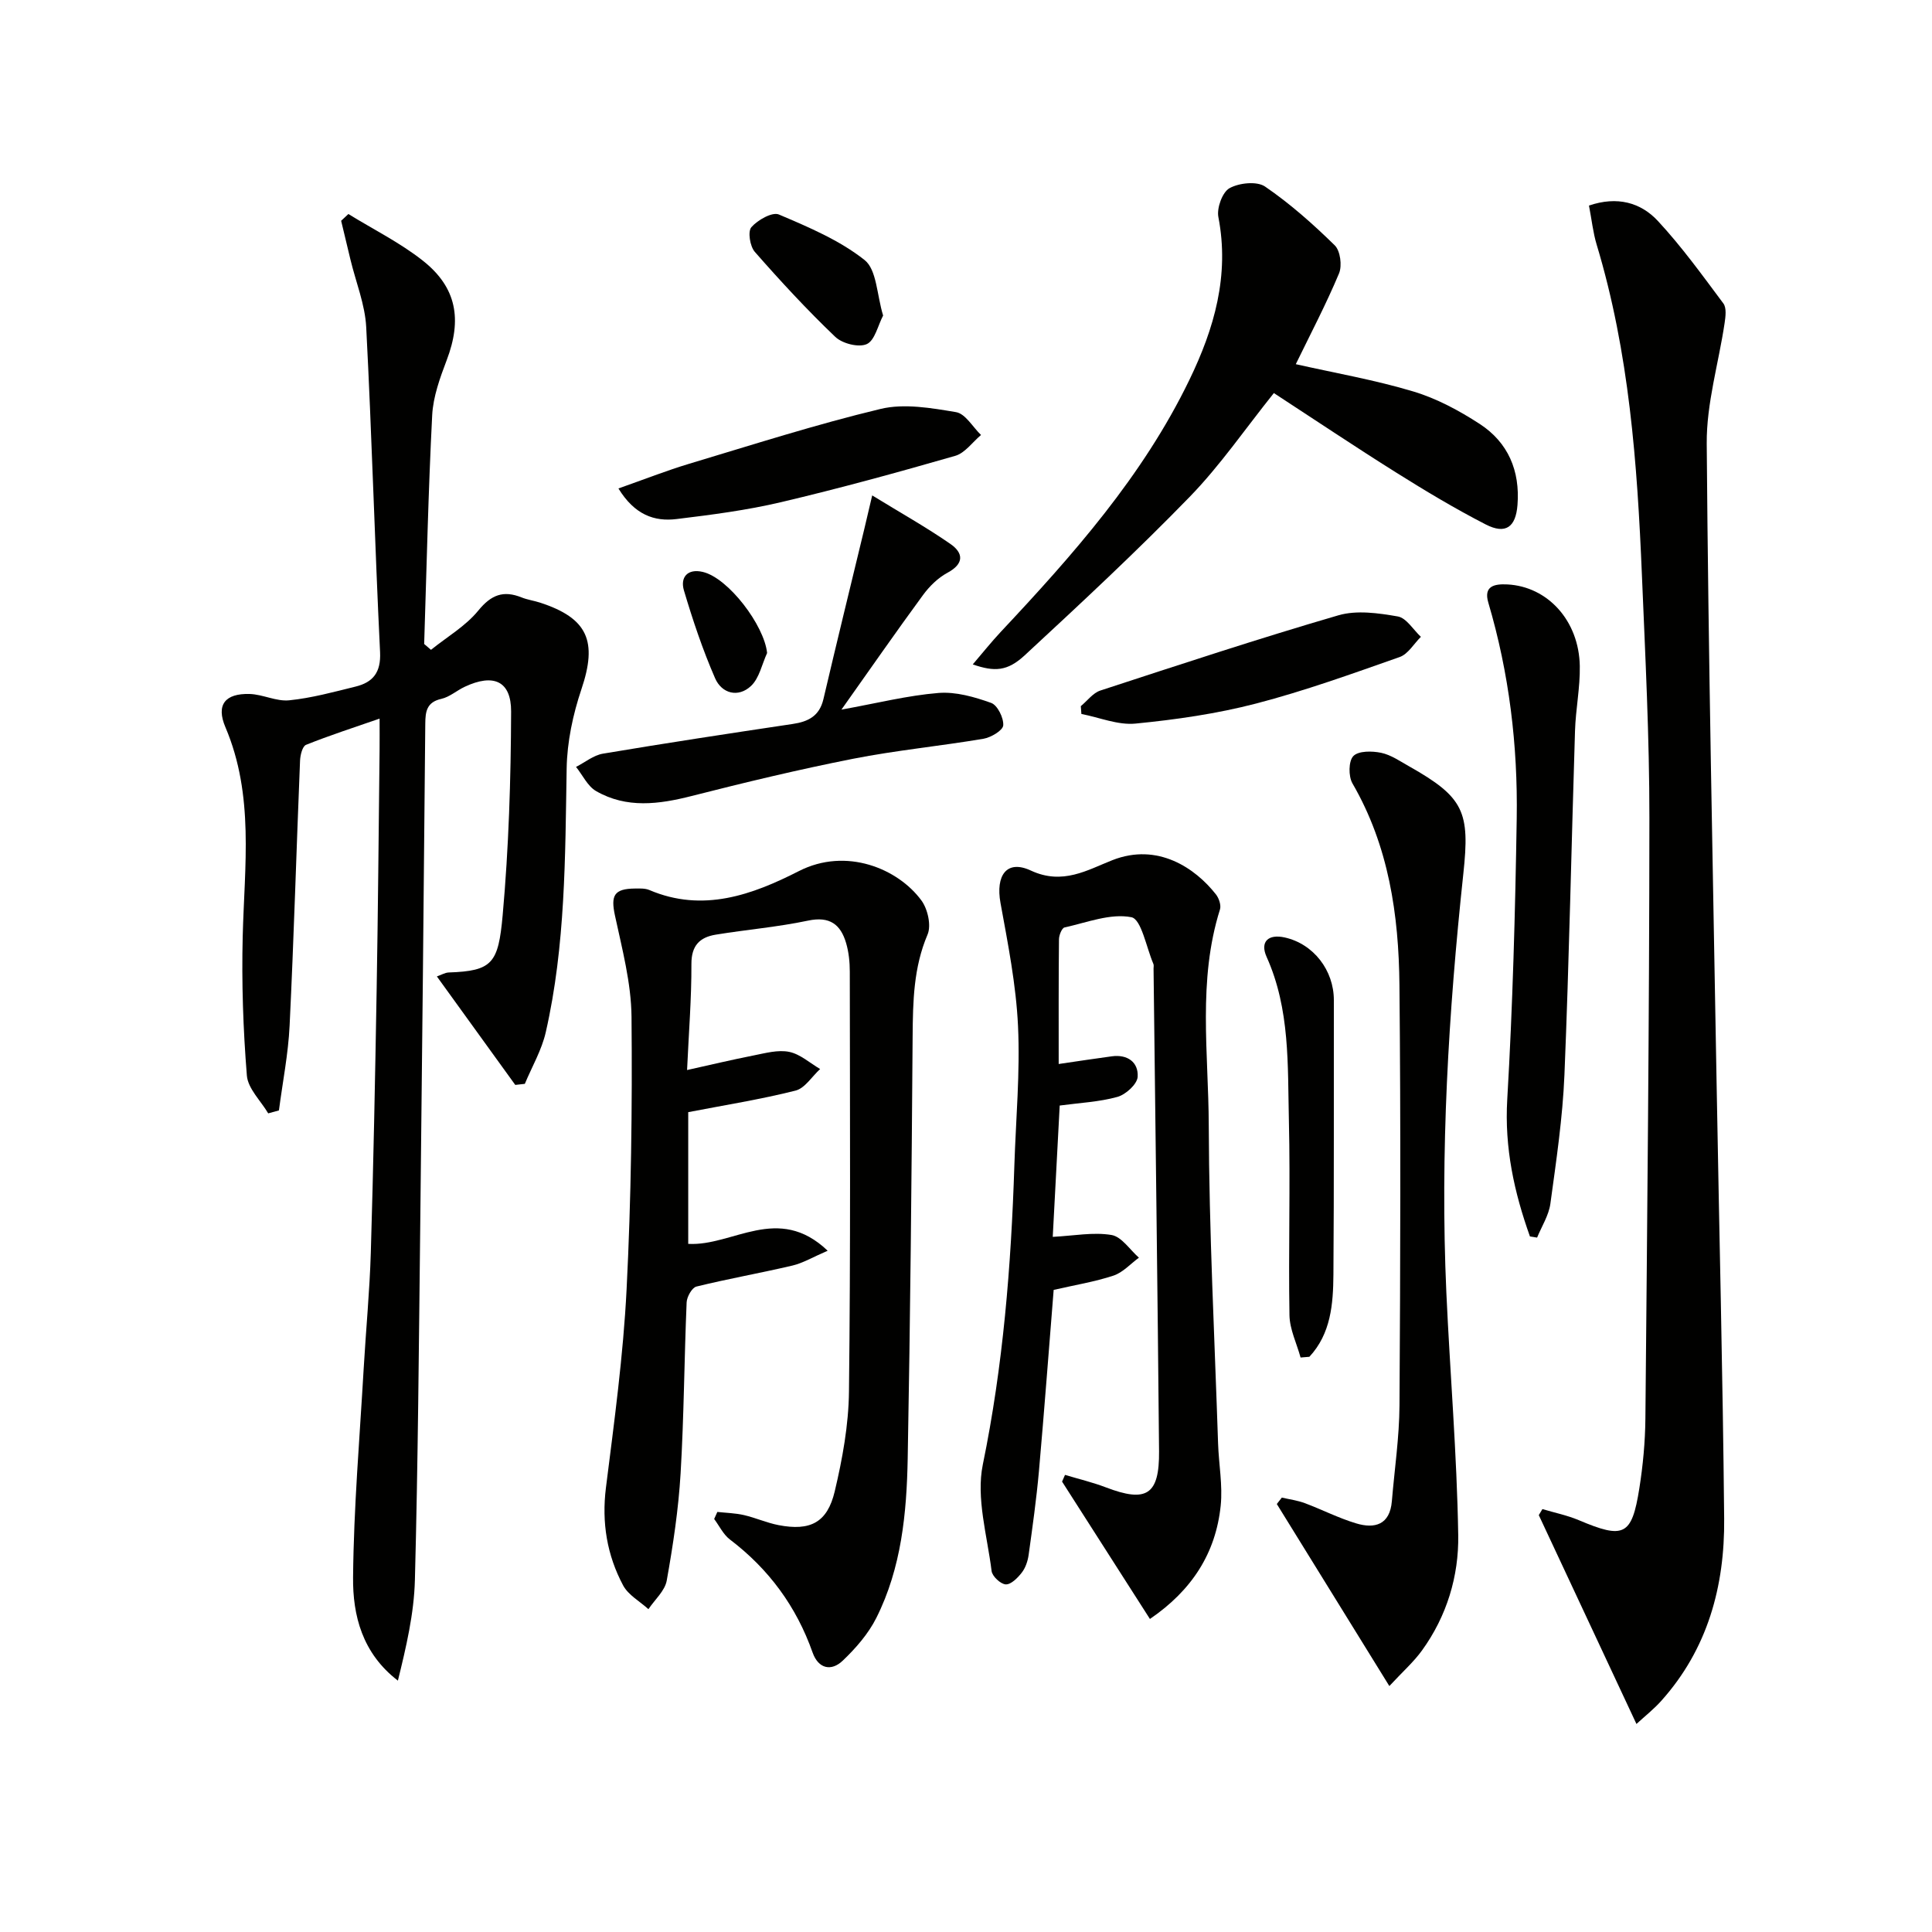 <svg enable-background="new 0 0 400 400" viewBox="0 0 400 400" xmlns="http://www.w3.org/2000/svg"><g fill="#010100"><path d="m72.13 44.31c5.17 3.19 10.7 5.93 15.43 9.67 7.02 5.55 8.12 12.19 4.93 20.57-1.39 3.67-2.81 7.56-3.01 11.41-.81 15.78-1.15 31.58-1.66 47.37.47.4.94.8 1.41 1.21 3.31-2.67 7.16-4.9 9.79-8.12 2.68-3.29 5.2-4.24 8.97-2.73 1.22.49 2.57.67 3.83 1.08 9.92 3.23 11.9 8.02 8.56 17.92-1.76 5.23-2.97 10.91-3.06 16.41-.31 18.3-.23 36.62-4.32 54.59-.84 3.71-2.86 7.15-4.34 10.71-.66.07-1.32.15-1.98.22-5.36-7.42-10.73-14.84-16.23-22.46.93-.32 1.68-.79 2.45-.82 9.06-.31 10.27-1.9 11.17-11.84 1.26-14.01 1.7-28.12 1.75-42.19.02-6.35-3.67-7.9-9.58-5.13-1.66.77-3.14 2.12-4.86 2.51-3.04.68-3.31 2.61-3.33 5.14-.32 34.8-.65 69.6-1.05 104.4-.28 24.3-.46 48.61-1.1 72.9-.18 6.97-1.81 13.89-3.52 20.83-7.39-5.68-9.36-13.52-9.28-21.39.13-14.43 1.37-28.85 2.2-43.28.46-7.96 1.23-15.92 1.47-23.88.54-18.13.9-36.28 1.21-54.42.29-16.64.42-33.29.61-49.93.02-1.82 0-3.64 0-6.28-5.44 1.89-10.4 3.49-15.23 5.43-.75.3-1.2 2.15-1.24 3.31-.75 18.28-1.27 36.56-2.16 54.83-.28 5.87-1.45 11.7-2.21 17.55-.74.2-1.48.41-2.22.61-1.54-2.61-4.2-5.12-4.42-7.84-.77-9.57-1.1-19.21-.86-28.81.36-14.59 2.42-29.19-3.58-43.3-1.98-4.65-.06-7.02 5.01-6.88 2.75.08 5.55 1.59 8.21 1.31 4.63-.47 9.19-1.72 13.73-2.84 3.61-.89 5.27-2.93 5.07-7.13-1.1-22.42-1.7-44.86-2.87-67.28-.24-4.7-2.14-9.32-3.26-13.98-.65-2.68-1.29-5.37-1.93-8.05.5-.46 1-.93 1.5-1.4z"/><path d="m148.52 313.03c1.84.2 3.71.24 5.5.65 2.42.56 4.74 1.61 7.17 2.08 6.55 1.26 10.09-.5 11.63-6.98 1.6-6.74 2.87-13.74 2.95-20.64.34-28.99.2-57.99.17-86.99 0-1.97-.21-4.01-.76-5.89-1.13-3.87-3.4-5.6-7.86-4.66-6.3 1.33-12.76 1.87-19.13 2.91-3.3.54-5.06 2.24-5.04 6.08.03 7.11-.55 14.23-.9 21.95 4.86-1.08 9.3-2.14 13.77-3.02 2.44-.48 5.06-1.22 7.38-.74 2.28.47 4.28 2.31 6.4 3.55-1.69 1.54-3.15 3.98-5.1 4.47-7.22 1.82-14.61 2.99-22.21 4.46v27.27c9.25.53 18.56-8.41 28.87 1.42-3.13 1.35-5.13 2.56-7.29 3.07-6.6 1.55-13.3 2.73-19.89 4.35-.91.23-1.97 2.11-2.02 3.27-.5 11.8-.55 23.63-1.25 35.42-.44 7.43-1.56 14.84-2.87 22.18-.38 2.13-2.48 3.96-3.79 5.92-1.78-1.62-4.17-2.92-5.24-4.92-3.34-6.27-4.46-12.99-3.56-20.21 1.72-13.67 3.59-27.36 4.28-41.1.95-18.78 1.19-37.62 1.02-56.42-.07-7-1.94-14.03-3.43-20.96-.89-4.15-.21-5.55 4.16-5.59.99-.01 2.08-.06 2.96.31 11.09 4.73 21.33.99 30.96-3.92 9.81-5 20.53-.51 25.37 6.08 1.31 1.78 2.07 5.18 1.27 7.06-2.91 6.83-3.03 13.84-3.09 21.04-.21 29.14-.48 58.29-1.02 87.43-.21 11.32-1.3 22.66-6.49 33-1.66 3.31-4.27 6.3-6.97 8.87-2.37 2.26-5.04 1.67-6.23-1.69-3.37-9.55-9.08-17.3-17.14-23.42-1.36-1.04-2.17-2.8-3.24-4.23.22-.49.44-.98.66-1.46z"/><path d="m328.98 42.56c5.84-2 10.72-.63 14.26 3.18 4.94 5.32 9.22 11.26 13.57 17.09.68.92.45 2.73.25 4.07-1.24 8.32-3.76 16.62-3.7 24.92.33 44.26 1.28 88.51 2.05 132.77.52 29.94 1.28 59.88 1.56 89.82.13 13.98-3.4 27.01-13.04 37.75-1.52 1.7-3.34 3.13-5.12 4.77-6.87-14.7-13.55-28.97-20.22-43.24.25-.42.5-.83.75-1.25 2.51.75 5.12 1.28 7.52 2.29 9.36 3.96 10.99 3.25 12.55-6.6.75-4.74 1.2-9.58 1.25-14.38.38-41.44.81-82.89.83-124.34.01-16.78-.85-33.57-1.55-50.35-.96-23.09-2.63-46.1-9.37-68.42-.75-2.48-1.02-5.13-1.59-8.08z"/><path d="m219.19 220.29c4.16-.61 7.57-1.13 10.99-1.59 3.26-.45 5.55 1.23 5.36 4.25-.1 1.52-2.46 3.67-4.19 4.15-3.78 1.05-7.8 1.23-11.95 1.79-.49 9.27-.97 18.34-1.44 27.19 4.41-.23 8.4-1.02 12.16-.39 2.1.35 3.8 3.05 5.68 4.7-1.74 1.27-3.31 3.06-5.26 3.71-3.9 1.29-8.01 1.95-12.39 2.96-1 12.42-1.94 24.99-3.05 37.54-.52 5.79-1.33 11.55-2.13 17.31-.18 1.28-.64 2.68-1.42 3.68-.84 1.09-2.23 2.49-3.32 2.44-1.06-.05-2.8-1.68-2.93-2.77-.91-7.34-3.24-15.09-1.82-22.03 4.21-20.47 5.86-41.09 6.53-61.87.31-9.64 1.21-19.32.76-28.93-.4-8.54-2.09-17.04-3.63-25.49-1.03-5.69 1.27-9.04 6.29-6.7 6.59 3.07 11.73-.13 16.87-2.15 9.4-3.7 17.19 1.66 21.45 7.09.62.79 1.11 2.24.83 3.12-4.63 14.69-2.37 29.78-2.32 44.67.07 21.96 1.21 43.91 1.93 65.87.14 4.31.98 8.67.54 12.91-1.02 9.79-5.92 17.48-14.65 23.44-6.07-9.49-12.13-18.97-18.19-28.44.2-.46.41-.93.61-1.39 2.82.85 5.7 1.53 8.45 2.58 8.42 3.22 11.1 1.58 11.02-7.49-.3-33.31-.75-66.61-1.14-99.91 0-.33.09-.71-.04-.99-1.46-3.4-2.48-9.24-4.55-9.65-4.32-.85-9.22 1.1-13.84 2.12-.55.12-1.14 1.59-1.15 2.44-.09 8.26-.06 16.57-.06 25.83z"/><path d="m287.65 349.08c-8.15-13.19-15.73-25.44-23.3-37.69.35-.44.69-.88 1.04-1.33 1.58.37 3.22.58 4.73 1.14 3.57 1.33 7 3.1 10.63 4.19 3.89 1.18 7.01.3 7.42-4.58.55-6.62 1.54-13.23 1.58-19.85.18-29 .27-58-.01-87-.14-14.55-2.21-28.8-9.73-41.77-.85-1.47-.82-4.63.19-5.66 1.07-1.1 3.88-1.06 5.75-.67 2.04.43 3.93 1.75 5.81 2.81 11.39 6.42 12.58 9.44 11.21 22.2-3.08 28.81-4.82 57.7-3.52 86.7.76 16.76 2.19 33.5 2.46 50.26.14 8.49-2.37 16.79-7.51 23.89-1.72 2.38-3.97 4.36-6.75 7.36z"/><path d="m268.28 75.4c8.22 1.85 16.41 3.27 24.33 5.65 4.84 1.45 9.5 3.96 13.76 6.73 5.87 3.83 8.36 9.68 7.81 16.76-.35 4.57-2.43 6.17-6.58 4.04-6.34-3.26-12.48-6.94-18.53-10.74-8.44-5.29-16.72-10.85-25.33-16.46-5.96 7.44-11.14 15.02-17.45 21.51-10.99 11.31-22.56 22.07-34.14 32.79-3.6 3.33-6.26 3.43-10.75 1.88 2.06-2.41 3.85-4.66 5.8-6.74 14.95-15.94 29.41-32.25 39.04-52.15 5.16-10.65 8.35-21.65 6.01-33.74-.36-1.86.83-5.15 2.31-5.97 1.98-1.1 5.66-1.49 7.35-.34 5.18 3.54 9.94 7.77 14.43 12.17 1.16 1.13 1.56 4.22.89 5.82-2.67 6.37-5.9 12.52-8.95 18.79z"/><path d="m316.76 256c-3.26-9.14-5.29-18.34-4.7-28.38 1.13-19.35 1.65-38.75 1.96-58.13.24-15.15-1.56-30.11-5.88-44.72-1.01-3.43 1.23-3.91 3.95-3.77 8.33.43 14.83 7.5 14.99 16.9.08 4.46-.85 8.92-.99 13.39-.75 23.75-1.21 47.5-2.19 71.24-.37 8.92-1.7 17.81-2.91 26.68-.33 2.42-1.8 4.69-2.75 7.02-.49-.08-.98-.16-1.48-.23z"/><path d="m180.58 102.57c5.93 3.64 11.22 6.6 16.18 10.04 2.71 1.87 2.91 4.09-.61 5.98-1.96 1.06-3.73 2.8-5.06 4.62-5.57 7.59-10.94 15.33-16.88 23.71 7.41-1.34 13.7-2.93 20.09-3.45 3.59-.29 7.44.82 10.91 2.06 1.31.47 2.61 3.11 2.5 4.65-.08 1.05-2.53 2.5-4.08 2.77-8.99 1.52-18.1 2.39-27.03 4.15-11.2 2.21-22.32 4.88-33.39 7.7-6.8 1.73-13.47 2.62-19.79-1.01-1.76-1.01-2.79-3.31-4.16-5.01 1.85-.94 3.61-2.41 5.56-2.74 13.08-2.2 26.19-4.19 39.3-6.15 3.24-.48 5.54-1.65 6.36-5.14 2.75-11.74 5.62-23.45 8.45-35.17.44-1.86.87-3.73 1.65-7.01z"/><path d="m128.04 101.13c5.34-1.88 9.93-3.69 14.64-5.11 13.17-3.95 26.29-8.16 39.65-11.36 4.9-1.17 10.48-.19 15.61.67 1.94.33 3.46 3.08 5.17 4.73-1.77 1.48-3.32 3.74-5.35 4.32-11.95 3.44-23.96 6.74-36.06 9.59-7.08 1.67-14.35 2.61-21.59 3.49-4.64.58-8.73-.88-12.07-6.33z"/><path d="m223.77 146.2c1.34-1.1 2.51-2.73 4.04-3.23 16.38-5.35 32.76-10.76 49.3-15.58 3.78-1.1 8.27-.46 12.29.24 1.78.31 3.2 2.75 4.78 4.22-1.45 1.43-2.65 3.57-4.39 4.18-9.84 3.46-19.69 7.02-29.77 9.64-8.13 2.11-16.55 3.32-24.92 4.14-3.64.36-7.47-1.27-11.21-1.99-.04-.54-.08-1.08-.12-1.62z"/><path d="m269.27 281.06c-.8-2.92-2.25-5.83-2.3-8.76-.23-13.46.2-26.94-.12-40.4-.27-11.39.27-22.93-4.61-33.78-1.42-3.16.35-4.78 3.74-4.03 5.96 1.32 10.2 6.8 10.18 13.02-.03 18.93.05 37.86-.09 56.79-.05 6.1-.52 12.23-4.98 17.01-.61.05-1.21.1-1.82.15z"/><path d="m182.84 65.33c-1.09 2.07-1.71 5.15-3.38 5.91s-5.07-.1-6.53-1.5c-5.84-5.58-11.34-11.53-16.66-17.6-1-1.14-1.48-4.21-.71-5.1 1.3-1.49 4.33-3.21 5.7-2.63 6.18 2.63 12.58 5.33 17.76 9.44 2.51 2.01 2.51 7.18 3.82 11.48z"/><path d="m158.82 135.2c-1.07 2.32-1.61 5.2-3.33 6.82-2.65 2.49-6.06 1.57-7.44-1.6-2.56-5.88-4.62-12.02-6.45-18.18-.81-2.73.76-4.57 3.9-3.83 5.28 1.23 12.74 11.06 13.32 16.79z"/></g></svg>